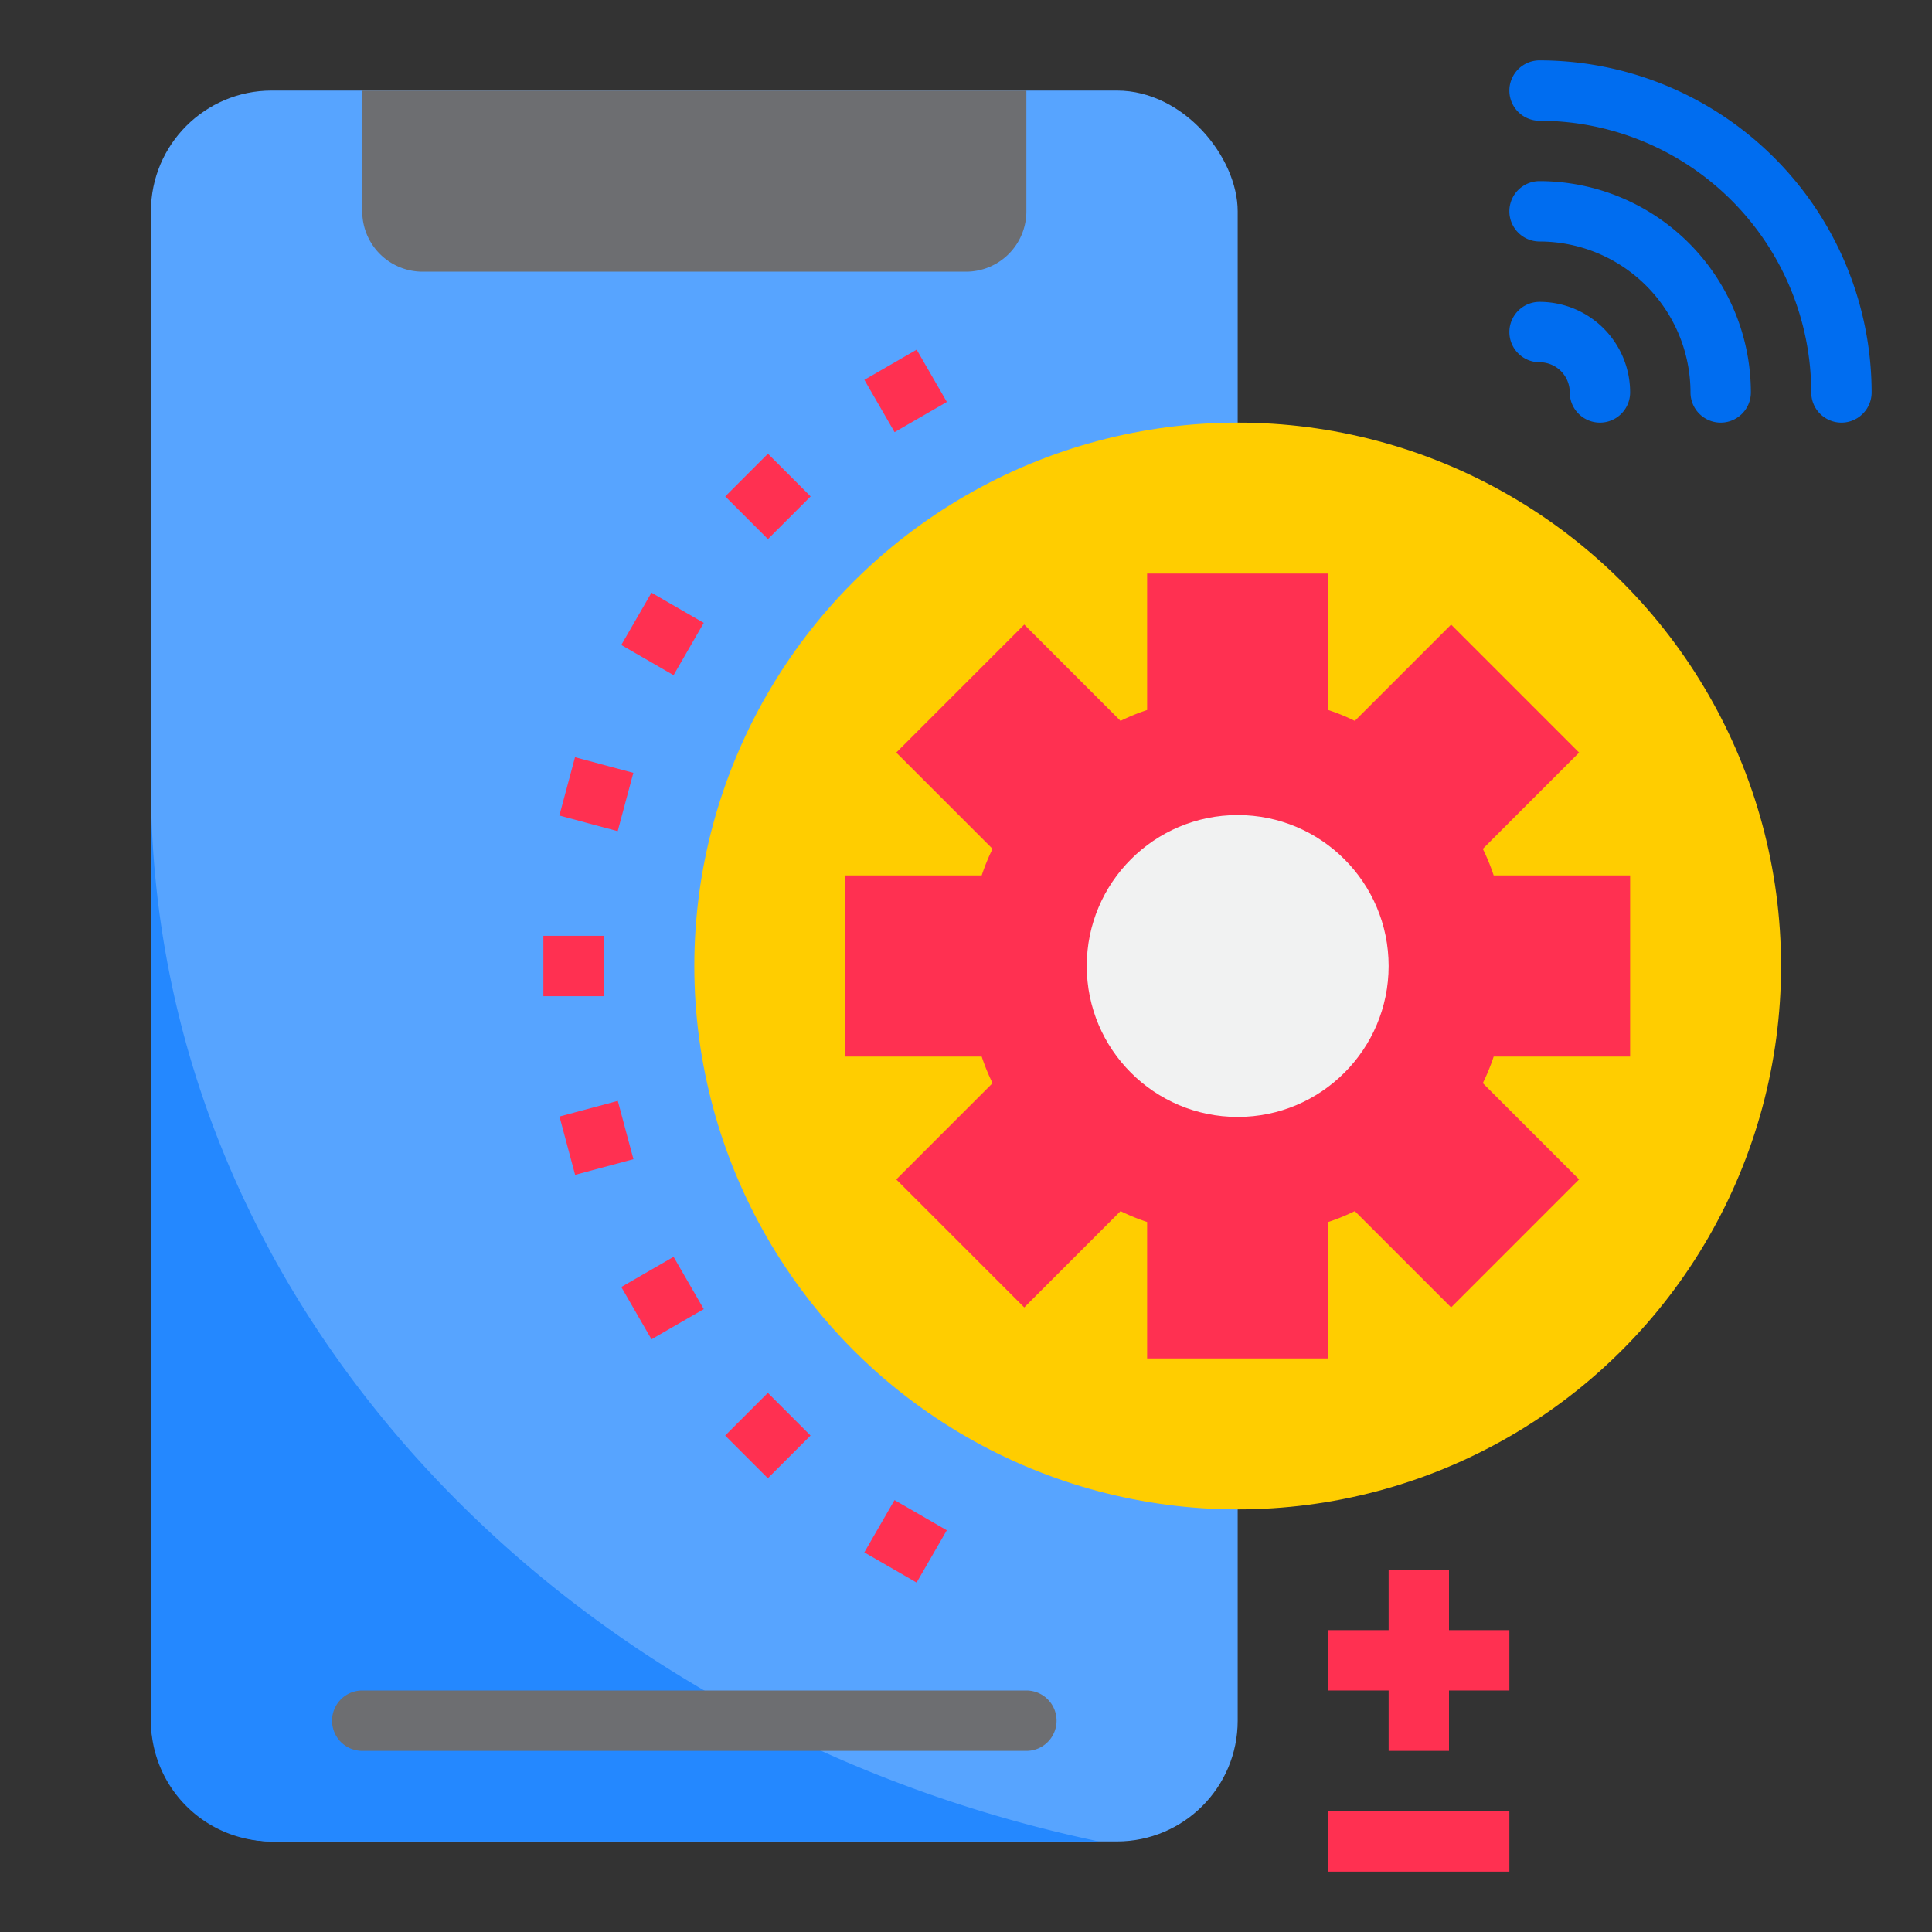 <svg height="512" viewBox="0 0 64 64" width="512" xmlns="http://www.w3.org/2000/svg"><rect x="0" y="0" width="64" height="64" fill="#333333" stroke="none"/><rect fill="#57a4ff" height="58" rx="4" width="36" x="5" y="3"/><path d="m5 26v31a4 4 0 0 0 4 4h27.4c-18.02-3.79-31.4-18.006-31.4-35z" fill="#2488ff"/><path d="m14 9h18a2 2 0 0 0 2-2v-4h-22v4a2 2 0 0 0 2 2z" fill="#6d6e71"/><circle cx="41" cy="32" fill="#ffcd00" r="18"/><path d="m49.48 35a6.765 6.765 0 0 1 -.36.88l3.19 3.19-4.24 4.24-3.19-3.19a6.765 6.765 0 0 1 -.88.36v4.52h-6v-4.52a6.765 6.765 0 0 1 -.88-.36l-3.19 3.19-4.24-4.24 3.19-3.19a6.765 6.765 0 0 1 -.36-.88h-4.52v-6h4.52a6.765 6.765 0 0 1 .36-.88l-3.19-3.19 4.24-4.24 3.19 3.19a6.765 6.765 0 0 1 .88-.36v-4.52h6v4.52a6.765 6.765 0 0 1 .88.36l3.19-3.19 4.24 4.24-3.19 3.19a6.765 6.765 0 0 1 .36.88h4.52v6z" fill="#ff3051"/><circle cx="41" cy="32" fill="#f1f2f2" r="5"/><path d="m48 52h-2v2h-2v2h2v2h2v-2h2v-2h-2z" fill="#ff3051"/><path d="m44 60h6v2h-6z" fill="#ff3051"/><path d="m34 56h-22a1 1 0 0 0 0 2h22a1 1 0 0 0 0-2z" fill="#6d6e71"/><g fill="#ff3051"><path d="m18 31h2v2h-2z"/><path d="m18.75 36.694h2v2h-2z" transform="matrix(.966 -.259 .259 .966 -9.083 6.396)"/><path d="m20.948 42h2v2h-2z" transform="matrix(.866 -.5 .5 .866 -18.56 16.736)"/><path d="m24.443 46.557h2v2h-2z" transform="matrix(.707 -.707 .707 .707 -26.175 31.92)"/><path d="m29 50.052h2v2h-2z" transform="matrix(.5 -.866 .866 .5 -29.213 51.512)"/><path d="m18.75 25.306h2v2h-2z" transform="matrix(.259 -.966 .966 .259 -10.772 38.574)"/><path d="m20.947 20h2v2h-2z" transform="matrix(.5 -.866 .866 .5 -7.213 29.506)"/><path d="m24.444 15.443h2v2h-2z" transform="matrix(.707 -.707 .707 .707 -4.175 22.808)"/><path d="m29 11.948h2v2h-2z" transform="matrix(.866 -.5 .5 .866 -2.454 16.736)"/></g><path d="m51 12a1 1 0 0 1 1 1 1 1 0 0 0 2 0 3 3 0 0 0 -3-3 1 1 0 0 0 0 2z" fill="#006df0"/><path d="m51 2a1 1 0 0 0 0 2 9.01 9.01 0 0 1 9 9 1 1 0 0 0 2 0 11.013 11.013 0 0 0 -11-11z" fill="#006df0"/><path d="m51 8a5.006 5.006 0 0 1 5 5 1 1 0 0 0 2 0 7.008 7.008 0 0 0 -7-7 1 1 0 0 0 0 2z" fill="#006df0"/></svg>